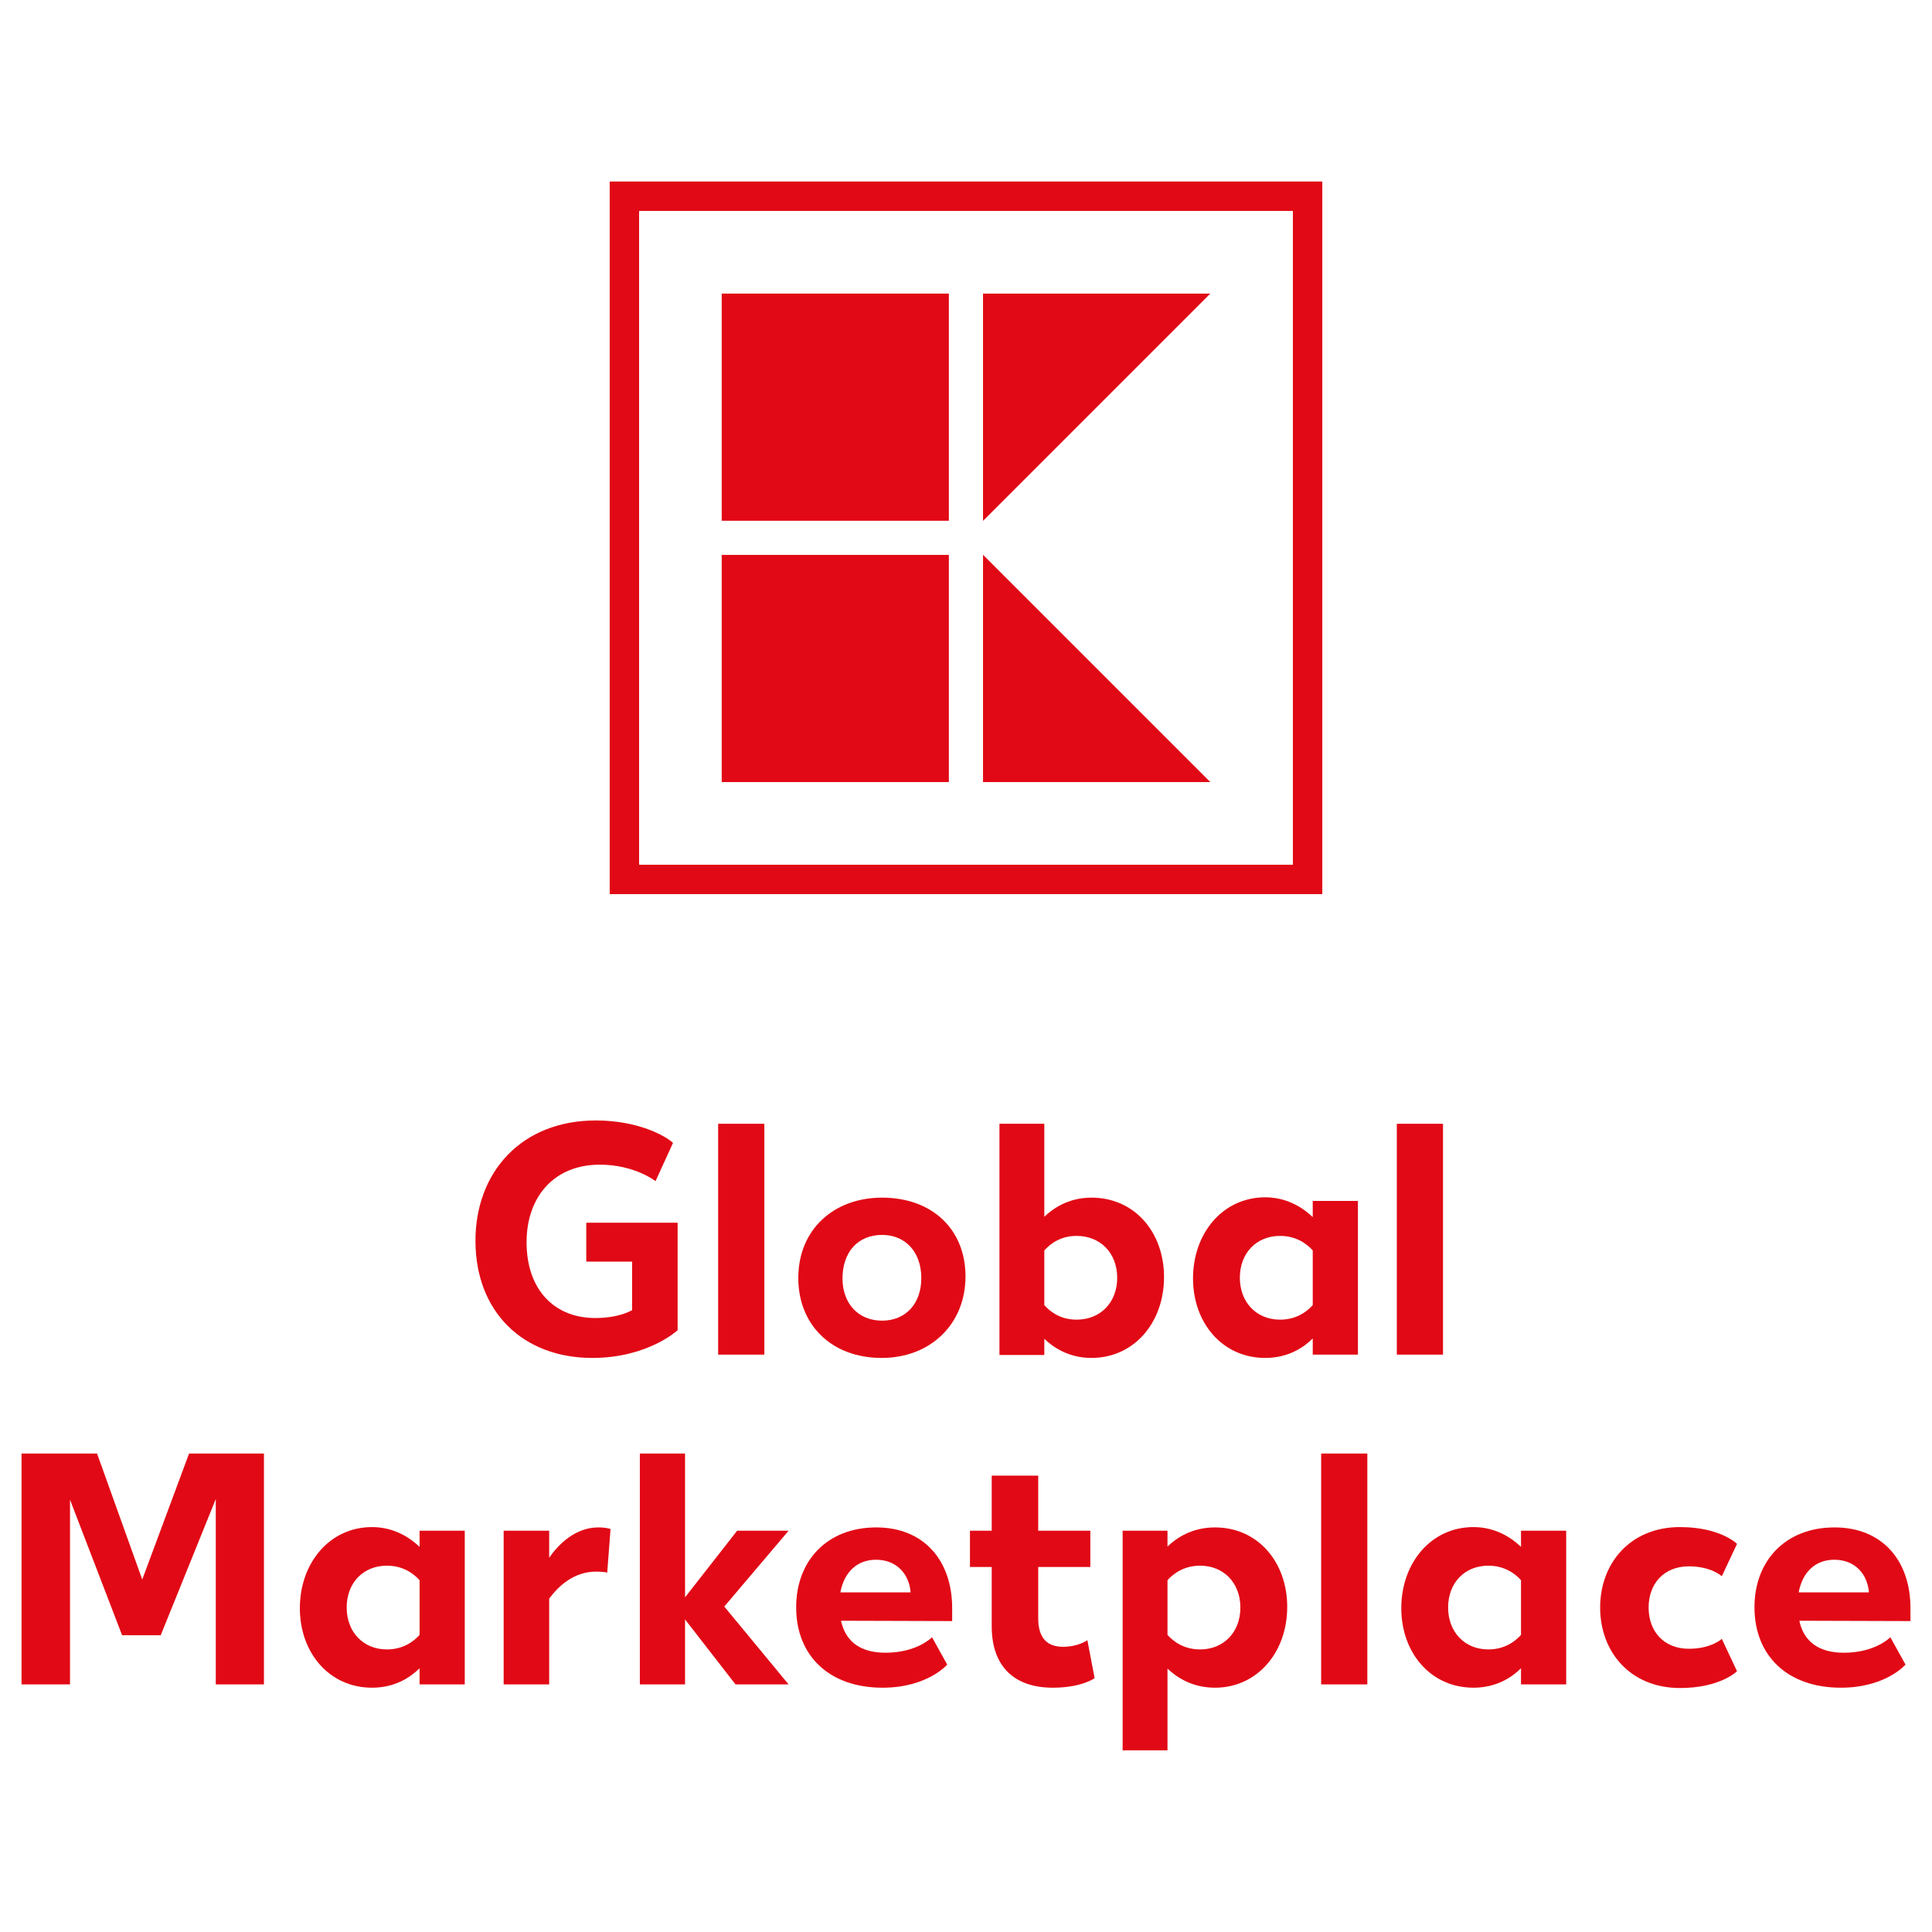 <?xml version="1.0" encoding="UTF-8" standalone="no"?>
<!-- Created with Inkscape (http://www.inkscape.org/) -->

<svg
   version="1.1"
   id="svg815"
   xml:space="preserve"
   width="800"
   height="800"
   viewBox="0 0 800 800"
   sodipodi:docname="kaufland.svg"
   inkscape:version="1.3.1 (91b66b0783, 2023-11-16)"
   xmlns:inkscape="http://www.inkscape.org/namespaces/inkscape"
   xmlns:sodipodi="http://sodipodi.sourceforge.net/DTD/sodipodi-0.dtd"
   xmlns="http://www.w3.org/2000/svg"
   xmlns:svg="http://www.w3.org/2000/svg"
   xmlns:rdf="http://www.w3.org/1999/02/22-rdf-syntax-ns#"
   xmlns:cc="http://creativecommons.org/ns#"
   xmlns:dc="http://purl.org/dc/elements/1.1/"><defs
     id="defs819"><clipPath
       clipPathUnits="userSpaceOnUse"
       id="clipPath845"><path
         d="M 0,470.854 H 566.929 V 0 H 0 Z"
         id="path843"
         inkscape:connector-curvature="0" /></clipPath></defs><sodipodi:namedview
     pagecolor="#ffffff"
     bordercolor="#666666"
     borderopacity="1"
     objecttolerance="10"
     gridtolerance="10"
     guidetolerance="10"
     inkscape:pageopacity="0"
     inkscape:pageshadow="2"
     inkscape:window-width="1918"
     inkscape:window-height="1008"
     id="namedview817"
     showgrid="false"
     inkscape:zoom="0.9629996"
     inkscape:cx="338.52558"
     inkscape:cy="229.49127"
     inkscape:window-x="953"
     inkscape:window-y="1065"
     inkscape:window-maximized="0"
     inkscape:current-layer="g823"
     inkscape:showpageshadow="0"
     inkscape:pagecheckerboard="0"
     inkscape:deskcolor="#505050" /><g
     id="g823"
     inkscape:groupmode="layer"
     inkscape:label="KL.de_Marketplace_standard_frei_EN_RGB (1)"
     transform="matrix(1.333,0,0,-1.333,0,627.805)"><g
       id="g1"
       transform="matrix(1.035,0,0,1.035,6.689,-72.751)"><path
         d="M 176.528,256.98 H 390.402 V 470.854 H 176.528 Z m 8.821,205.053 H 381.581 V 265.801 H 185.349 Z"
         style="fill:#e10915;fill-opacity:1;fill-rule:nonzero;stroke:none"
         id="path825"
         inkscape:connector-curvature="0" /><path
         d="M 278.32,437.218 H 210.145 V 369.042 H 278.32 Z"
         style="fill:#e10915;fill-opacity:1;fill-rule:nonzero;stroke:none"
         id="path827"
         inkscape:connector-curvature="0" /><g
         id="g829"
         transform="translate(288.572,437.218)"><path
           d="M 0,0 V -68.213 L 68.213,0 Z"
           style="fill:#e10915;fill-opacity:1;fill-rule:nonzero;stroke:none"
           id="path831"
           inkscape:connector-curvature="0" /></g><path
         d="M 278.32,358.791 H 210.145 V 290.616 H 278.32 Z"
         style="fill:#e10915;fill-opacity:1;fill-rule:nonzero;stroke:none"
         id="path833"
         inkscape:connector-curvature="0" /><g
         id="g835"
         transform="translate(288.572,358.828)"><path
           d="M 0,0 V -68.212 H 68.213 Z"
           style="fill:#e10915;fill-opacity:1;fill-rule:nonzero;stroke:none"
           id="path837"
           inkscape:connector-curvature="0" /></g><g
         id="g839"><g
           id="g841"
           clip-path="url(#clipPath845)"><g
             id="g847"
             transform="translate(136.239,152.92)"><path
               d="m 0,0 c 0,20.688 13.858,36.129 36.129,36.129 12.669,0 20.982,-4.651 23.161,-6.734 L 54.042,17.913 c 0,0 -6.234,4.949 -16.725,4.949 -13.858,0 -21.977,-9.798 -21.977,-23.26 0,-14.451 8.514,-22.767 20.587,-22.767 7.427,0 11.088,2.376 11.088,2.376 V -6.238 H 33.257 V 5.444 h 27.418 v -32.27 c 0,0 -8.908,-8.317 -25.638,-8.317 C 14.152,-35.143 0,-21.184 0,0"
               style="fill:#e10915;fill-opacity:1;fill-rule:nonzero;stroke:none"
               id="path849"
               inkscape:connector-curvature="0" /></g><path
             d="m 209.08,188.058 h 13.858 V 118.769 H 209.08 Z"
             style="fill:#e10915;fill-opacity:1;fill-rule:nonzero;stroke:none"
             id="path851"
             inkscape:connector-curvature="0" /><g
             id="g853"
             transform="translate(258.274,128.966)"><path
               d="m 0,0 c 7.225,0 11.78,5.243 11.78,12.767 0,7.82 -4.752,12.967 -11.78,12.967 -7.326,0 -11.876,-5.248 -11.876,-13.064 C -11.876,5.146 -7.128,0 0,0 m -25.142,12.767 c 0,14.65 10.692,24.151 25.142,24.151 15.143,0 25.042,-9.602 25.042,-23.656 0,-14.253 -10.491,-24.45 -25.143,-24.45 -15.339,0 -25.041,10.197 -25.041,23.955"
               style="fill:#e10915;fill-opacity:1;fill-rule:nonzero;stroke:none"
               id="path855"
               inkscape:connector-curvature="0" /></g><g
             id="g857"
             transform="translate(316.669,129.264)"><path
               d="m 0,0 c 7.125,0 12.175,5.146 12.175,12.569 0,7.422 -5.05,12.569 -12.175,12.569 -4.752,0 -7.82,-2.276 -9.701,-4.354 V 4.354 C -7.82,2.275 -4.752,0 0,0 m -9.701,-5.743 v -4.849 H -23.165 V 58.794 H -9.701 V 30.881 c 2.573,2.473 7.224,5.739 14.155,5.739 12.964,0 21.775,-10.391 21.775,-23.853 0,-13.662 -9.008,-24.253 -21.775,-24.253 -6.931,0 -11.582,3.27 -14.155,5.743"
               style="fill:#e10915;fill-opacity:1;fill-rule:nonzero;stroke:none"
               id="path859"
               inkscape:connector-curvature="0" /></g><g
             id="g861"
             transform="translate(377.736,129.264)"><path
               d="m 0,0 c 4.752,0 7.917,2.275 9.798,4.354 v 16.43 C 7.917,22.862 4.752,25.138 0,25.138 -7.129,25.138 -12.078,19.991 -12.078,12.569 -12.078,5.243 -7.129,0 0,0 m -26.134,12.372 c 0,13.56 8.908,24.349 21.679,24.349 6.634,0 11.482,-3.267 14.253,-5.941 v 4.853 H 23.357 V -10.495 H 9.798 v 4.852 c -2.473,-2.476 -7.128,-5.843 -14.253,-5.843 -12.866,0 -21.679,10.495 -21.679,23.858"
               style="fill:#e10915;fill-opacity:1;fill-rule:nonzero;stroke:none"
               id="path863"
               inkscape:connector-curvature="0" /></g><path
             d="m 412.769,188.058 h 13.857 v -69.289 h -13.857 z"
             style="fill:#e10915;fill-opacity:1;fill-rule:nonzero;stroke:none"
             id="path865"
             inkscape:connector-curvature="0" /><g
             id="g867"
             transform="translate(14.551,75.226)"><path
               d="M 0,0 V -55.432 H -14.551 V 13.857 H 8.115 L 21.679,-23.954 35.734,13.857 H 58.202 V -55.432 H 43.749 V 0.197 L 27.22,-40.684 H 15.638 Z"
               style="fill:#e10915;fill-opacity:1;fill-rule:nonzero;stroke:none"
               id="path869"
               inkscape:connector-curvature="0" /></g><g
             id="g871"
             transform="translate(109.667,30.289)"><path
               d="M 0,0 C 4.752,0 7.918,2.275 9.798,4.354 V 20.785 C 7.918,22.862 4.752,25.138 0,25.138 -7.128,25.138 -12.078,19.991 -12.078,12.569 -12.078,5.243 -7.128,0 0,0 m -26.133,12.372 c 0,13.56 8.908,24.349 21.679,24.349 6.633,0 11.482,-3.267 14.252,-5.941 v 4.853 h 13.56 V -10.495 H 9.798 v 4.852 c -2.472,-2.476 -7.128,-5.843 -14.252,-5.843 -12.867,0 -21.679,10.495 -21.679,23.858"
               style="fill:#e10915;fill-opacity:1;fill-rule:nonzero;stroke:none"
               id="path873"
               inkscape:connector-curvature="0" /></g><g
             id="g875"
             transform="translate(144.701,65.922)"><path
               d="m 0,0 h 13.661 v -8.118 c 2.871,4.16 7.917,9.105 14.747,9.105 2.574,0 3.665,-0.491 3.665,-0.491 l -0.99,-13.068 c 0,0 -1.088,0.298 -3.267,0.298 -7.027,0 -11.582,-4.652 -14.155,-8.116 V -46.128 H 0 Z"
               style="fill:#e10915;fill-opacity:1;fill-rule:nonzero;stroke:none"
               id="path877"
               inkscape:connector-curvature="0" /></g><g
             id="g879"
             transform="translate(199.142,39.294)"><path
               d="M 0,0 V -19.5 H -13.564 V 49.789 H 0 V 6.633 l 15.638,19.995 h 15.44 L 11.775,3.862 31.078,-19.5 H 15.143 Z"
               style="fill:#e10915;fill-opacity:1;fill-rule:nonzero;stroke:none"
               id="path881"
               inkscape:connector-curvature="0" /></g><g
             id="g883"
             transform="translate(266.84,47.413)"><path
               d="m 0,0 c -0.398,5.344 -4.059,9.798 -10.394,9.798 -5.445,0 -9.501,-3.463 -10.689,-9.798 z m -34.349,-4.454 c 0,13.853 9.207,23.95 24.056,23.95 14.252,0 22.766,-9.895 22.766,-24.248 v -3.862 l -33.358,0.1 c 1.385,-6.435 6.037,-9.601 13.362,-9.601 9.501,0 13.955,4.652 13.955,4.652 l 4.555,-8.216 c 0,0 -5.941,-6.931 -19.4,-6.931 -15.936,0 -25.936,9.505 -25.936,24.156"
               style="fill:#e10915;fill-opacity:1;fill-rule:nonzero;stroke:none"
               id="path885"
               inkscape:connector-curvature="0" /></g><g
             id="g887"
             transform="translate(291.185,37.216)"><path
               d="m 0,0 v 17.816 h -6.532 v 10.89 H 0 V 45.234 H 13.954 V 28.706 H 29.597 V 17.816 H 13.954 V 2.376 c 0,-5.84 2.675,-8.514 7.427,-8.514 4.651,0 7.325,1.982 7.325,1.982 l 2.175,-11.385 c 0,0 -3.761,-2.872 -12.569,-2.872 C 7.027,-18.413 0,-12.275 0,0"
               style="fill:#e10915;fill-opacity:1;fill-rule:nonzero;stroke:none"
               id="path889"
               inkscape:connector-curvature="0" /></g><g
             id="g891"
             transform="translate(353.737,30.289)"><path
               d="m 0,0 c 7.027,0 12.078,5.146 12.078,12.569 0,7.422 -5.051,12.569 -12.078,12.569 -4.752,0 -7.918,-2.276 -9.799,-4.353 V 4.354 C -7.918,2.275 -4.752,0 0,0 m -9.799,-5.743 v -24.546 h -13.463 v 65.922 h 13.463 v -4.752 c 2.574,2.473 7.226,5.739 14.253,5.739 12.867,0 21.679,-10.391 21.679,-23.853 0,-13.662 -9.009,-24.253 -21.679,-24.253 -7.027,0 -11.679,3.27 -14.253,5.743"
               style="fill:#e10915;fill-opacity:1;fill-rule:nonzero;stroke:none"
               id="path893"
               inkscape:connector-curvature="0" /></g><path
             d="m 390.059,89.083 h 13.857 V 19.794 h -13.857 z"
             style="fill:#e10915;fill-opacity:1;fill-rule:nonzero;stroke:none"
             id="path895"
             inkscape:connector-curvature="0" /><g
             id="g897"
             transform="translate(440.239,30.289)"><path
               d="M 0,0 C 4.752,0 7.922,2.275 9.803,4.354 V 20.785 C 7.922,22.862 4.752,25.138 0,25.138 -7.124,25.138 -12.073,19.991 -12.073,12.569 -12.073,5.243 -7.124,0 0,0 m -26.129,12.372 c 0,13.56 8.908,24.349 21.675,24.349 6.633,0 11.481,-3.267 14.257,-5.941 v 4.853 H 23.362 V -10.495 H 9.803 v 4.852 c -2.477,-2.476 -7.129,-5.843 -14.257,-5.843 -12.867,0 -21.675,10.495 -21.675,23.858"
               style="fill:#e10915;fill-opacity:1;fill-rule:nonzero;stroke:none"
               id="path899"
               inkscape:connector-curvature="0" /></g><g
             id="g901"
             transform="translate(473.79,42.859)"><path
               d="m 0,0 c 0,13.362 9.105,24.151 23.954,24.151 12.175,0 17.124,-5.046 17.124,-5.046 L 36.523,9.403 c 0,0 -3.166,2.968 -9.899,2.968 C 19.202,12.371 14.55,7.225 14.55,0 c 0,-7.226 4.652,-12.372 12.074,-12.372 6.733,0 9.899,2.968 9.899,2.968 l 4.555,-9.701 c 0,0 -4.949,-5.047 -17.124,-5.047 C 9.105,-24.152 0,-13.363 0,0"
               style="fill:#e10915;fill-opacity:1;fill-rule:nonzero;stroke:none"
               id="path903"
               inkscape:connector-curvature="0" /></g><g
             id="g905"
             transform="translate(554.456,47.413)"><path
               d="m 0,0 c -0.395,5.344 -4.056,9.798 -10.391,9.798 -5.444,0 -9.504,-3.463 -10.692,-9.798 z m -34.345,-4.454 c 0,13.853 9.202,23.95 24.051,23.95 14.253,0 22.767,-9.895 22.767,-24.248 v -3.862 l -33.359,0.1 c 1.386,-6.435 6.041,-9.601 13.364,-9.601 9.503,0 13.958,4.652 13.958,4.652 l 4.55,-8.216 c 0,0 -5.935,-6.931 -19.399,-6.931 -15.936,0 -25.932,9.505 -25.932,24.156"
               style="fill:#e10915;fill-opacity:1;fill-rule:nonzero;stroke:none"
               id="path907"
               inkscape:connector-curvature="0" /></g></g></g></g></g></svg>
